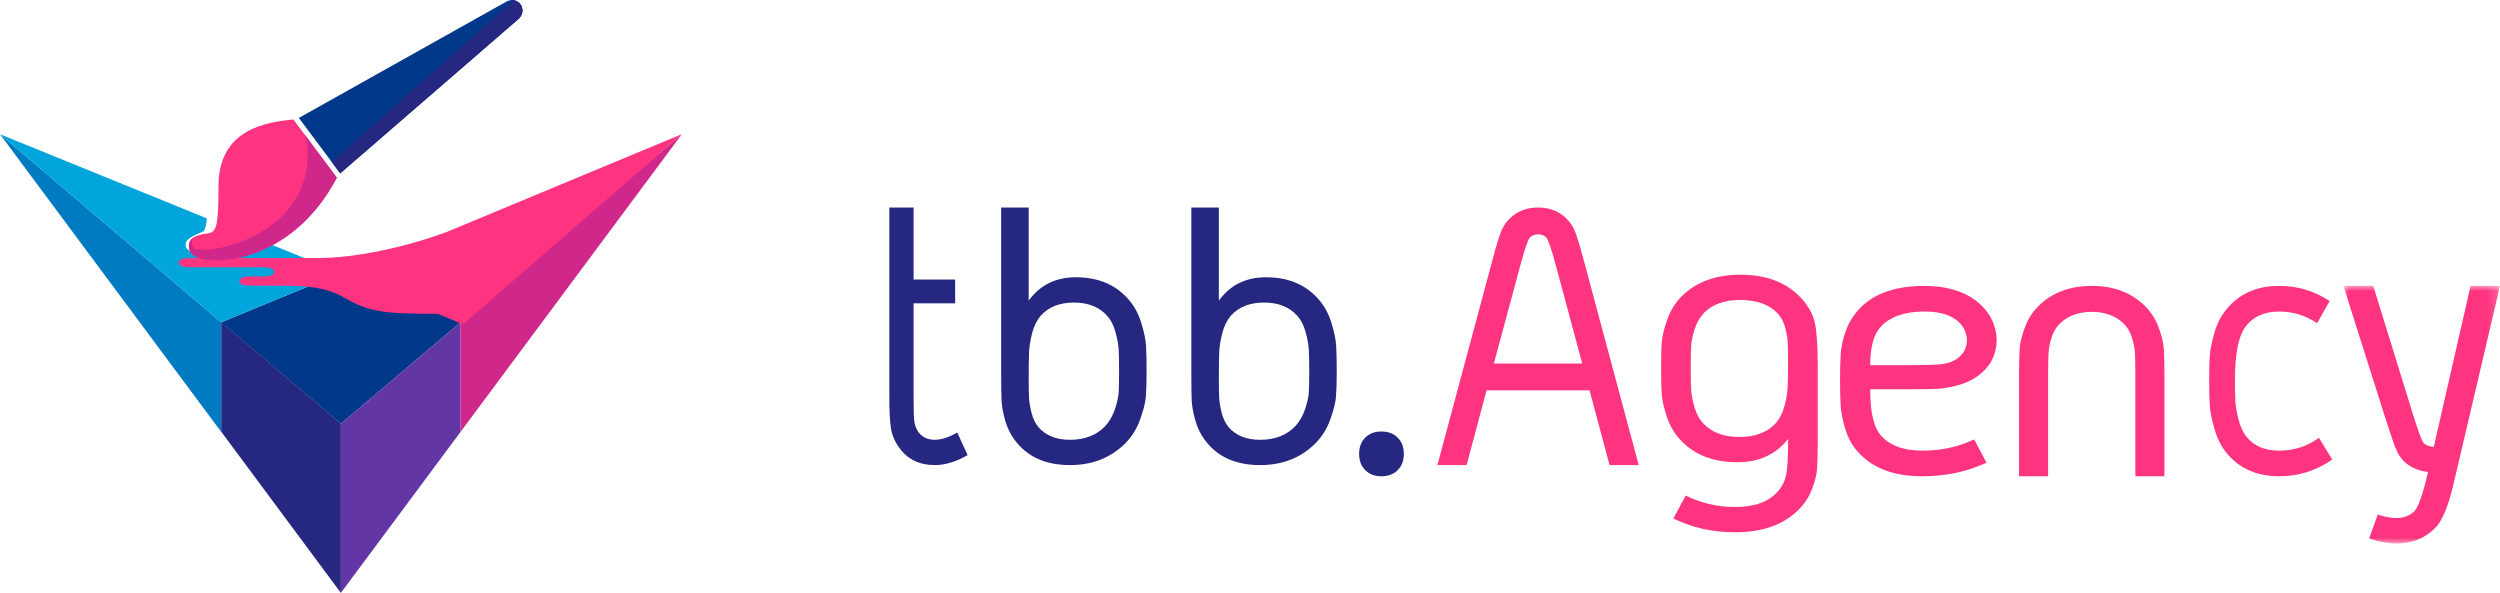 <?xml version="1.0" encoding="UTF-8"?>
<svg width="253px" height="60px" viewBox="0 0 253 60" version="1.1" xmlns="http://www.w3.org/2000/svg" xmlns:xlink="http://www.w3.org/1999/xlink">
    <title>logo tbb agency</title>
    <defs>
        <polygon id="path-1" points="0 0 15.847 0 15.847 26.067 0 26.067"></polygon>
    </defs>
    <g id="Symbols" stroke="none" stroke-width="1" fill="none" fill-rule="evenodd">
        <g id="MENU-DESKTOP" transform="translate(-330, -30)">
            <g id="logo-tbb-agency" transform="translate(330, 30)">
                <g id="texto" transform="translate(90, 21)">
                    <path d="M2.454,19.239 C2.454,20.403 2.477,21.192 2.525,21.605 C2.571,22.019 2.711,22.394 2.945,22.73 C3.342,23.248 3.892,23.506 4.593,23.506 C5.271,23.506 6.03,23.261 6.872,22.768 L7.924,25.057 C6.755,25.73 5.644,26.067 4.593,26.067 C3.027,26.067 1.823,25.471 0.982,24.282 C0.538,23.661 0.263,23.002 0.158,22.304 C0.053,21.605 0,20.585 0,19.239 L0,0 L2.454,0 L2.454,7.292 L6.662,7.292 L6.662,9.697 L2.454,9.697 L2.454,19.239 Z" id="Fill-1" fill="#252781"></path>
                    <path d="M18.677,9.619 C17.219,9.619 16.092,10.072 15.296,10.977 C14.925,11.418 14.647,11.986 14.461,12.684 C14.276,13.382 14.17,14.029 14.143,14.623 C14.117,15.219 14.104,16.124 14.104,17.338 C14.104,18.218 14.117,18.877 14.143,19.317 C14.17,19.757 14.256,20.254 14.402,20.811 C14.547,21.367 14.766,21.825 15.058,22.188 C15.8,23.067 16.874,23.507 18.28,23.507 C19.791,23.507 20.984,23.04 21.859,22.109 C22.283,21.644 22.608,21.075 22.834,20.403 C23.058,19.731 23.184,19.156 23.211,18.677 C23.237,18.199 23.251,17.52 23.251,16.64 C23.251,15.684 23.237,14.947 23.211,14.429 C23.184,13.912 23.078,13.312 22.893,12.626 C22.707,11.941 22.429,11.392 22.058,10.977 C21.262,10.072 20.135,9.619 18.677,9.619 M18.876,7.059 C21.156,7.059 22.946,7.822 24.245,9.348 C24.802,9.995 25.219,10.771 25.498,11.675 C25.776,12.581 25.935,13.343 25.975,13.964 C26.015,14.585 26.035,15.476 26.035,16.64 C26.035,17.726 26.008,18.574 25.955,19.181 C25.901,19.79 25.703,20.565 25.359,21.508 C25.013,22.453 24.497,23.26 23.808,23.933 C22.349,25.355 20.507,26.067 18.28,26.067 C15.787,26.067 13.918,25.213 12.672,23.507 C12.247,22.938 11.929,22.278 11.717,21.528 C11.505,20.778 11.385,20.112 11.359,19.53 C11.333,18.948 11.319,18.05 11.319,16.835 L11.319,0 L14.104,0 L14.104,9.426 C15.243,7.849 16.834,7.059 18.876,7.059" id="Fill-3" fill="#252781"></path>
                    <path d="M37.92,9.619 C36.461,9.619 35.335,10.072 34.539,10.977 C34.168,11.418 33.89,11.986 33.704,12.684 C33.519,13.382 33.413,14.029 33.386,14.623 C33.36,15.219 33.347,16.124 33.347,17.338 C33.347,18.218 33.36,18.877 33.386,19.317 C33.413,19.757 33.499,20.254 33.645,20.811 C33.79,21.367 34.009,21.825 34.301,22.188 C35.043,23.067 36.117,23.507 37.523,23.507 C39.034,23.507 40.227,23.04 41.102,22.109 C41.525,21.644 41.851,21.075 42.077,20.403 C42.301,19.731 42.427,19.156 42.454,18.677 C42.48,18.199 42.494,17.52 42.494,16.64 C42.494,15.684 42.48,14.947 42.454,14.429 C42.427,13.912 42.321,13.312 42.136,12.626 C41.95,11.941 41.672,11.392 41.301,10.977 C40.505,10.072 39.378,9.619 37.92,9.619 M38.119,7.059 C40.399,7.059 42.189,7.822 43.488,9.348 C44.045,9.995 44.462,10.771 44.741,11.675 C45.019,12.581 45.178,13.343 45.218,13.964 C45.258,14.585 45.278,15.476 45.278,16.64 C45.278,17.726 45.251,18.574 45.198,19.181 C45.144,19.79 44.946,20.565 44.602,21.508 C44.256,22.453 43.74,23.26 43.051,23.933 C41.592,25.355 39.75,26.067 37.523,26.067 C35.03,26.067 33.161,25.213 31.915,23.507 C31.49,22.938 31.172,22.278 30.96,21.528 C30.748,20.778 30.628,20.112 30.602,19.53 C30.576,18.948 30.562,18.05 30.562,16.835 L30.562,0 L33.347,0 L33.347,9.426 C34.486,7.849 36.077,7.059 38.119,7.059" id="Fill-5" fill="#252781"></path>
                    <path d="M48.163,23.29 C48.577,22.874 49.124,22.667 49.806,22.667 C50.485,22.667 51.033,22.874 51.448,23.29 C51.862,23.705 52.069,24.252 52.069,24.934 C52.069,25.615 51.862,26.163 51.448,26.577 C51.033,26.992 50.485,27.2 49.806,27.2 C49.124,27.2 48.577,26.992 48.163,26.577 C47.748,26.163 47.542,25.615 47.542,24.934 C47.542,24.252 47.748,23.705 48.163,23.29" id="Fill-7" fill="#252781"></path>
                    <path d="M61.181,15.788 L70.125,15.788 L67.48,5.974 C67.014,4.216 66.677,3.233 66.47,3.026 C66.261,2.819 65.99,2.715 65.653,2.715 C65.315,2.715 65.044,2.819 64.836,3.026 C64.628,3.233 64.292,4.216 63.825,5.974 L61.181,15.788 Z M65.653,0 C66.793,0 67.739,0.362 68.491,1.086 C68.854,1.422 69.146,1.849 69.366,2.366 C69.586,2.884 69.891,3.879 70.28,5.353 L75.84,26.067 L72.885,26.067 L70.863,18.503 L60.442,18.503 L58.42,26.067 L55.465,26.067 L61.026,5.353 C61.415,3.879 61.719,2.884 61.939,2.366 C62.159,1.849 62.451,1.422 62.814,1.086 C63.566,0.362 64.512,0 65.653,0 L65.653,0 Z" id="Fill-9" fill="#FF3480"></path>
                    <path d="M86.113,9.356 C84.543,9.356 83.329,9.782 82.473,10.634 C82.044,11.074 81.723,11.622 81.509,12.28 C81.295,12.939 81.173,13.52 81.145,14.023 C81.116,14.527 81.102,15.257 81.102,16.211 C81.102,17.167 81.116,17.903 81.145,18.419 C81.173,18.936 81.287,19.537 81.488,20.22 C81.687,20.904 81.987,21.454 82.387,21.867 C83.244,22.77 84.457,23.222 86.027,23.222 C87.597,23.222 88.812,22.77 89.668,21.867 C90.068,21.428 90.368,20.859 90.568,20.162 C90.767,19.466 90.881,18.82 90.91,18.225 C90.938,17.632 90.953,16.729 90.953,15.515 C90.953,14.637 90.938,13.979 90.91,13.539 C90.881,13.1 90.789,12.61 90.632,12.068 C90.475,11.525 90.239,11.086 89.925,10.751 C89.068,9.821 87.798,9.356 86.113,9.356 M86.113,6.8 C88.74,6.8 90.782,7.574 92.238,9.124 C93.009,9.95 93.487,10.815 93.673,11.719 C93.858,12.623 93.951,14.018 93.951,15.902 L93.951,23.803 C93.951,24.991 93.93,25.875 93.887,26.456 C93.844,27.037 93.673,27.721 93.373,28.509 C93.073,29.296 92.609,30 91.981,30.62 C90.467,32.117 88.341,32.867 85.6,32.867 C83.315,32.867 81.23,32.401 79.346,31.472 L80.588,29.148 C82.158,29.923 83.829,30.31 85.6,30.31 C87.57,30.31 89.011,29.78 89.925,28.722 C90.382,28.205 90.667,27.612 90.782,26.941 C90.896,26.269 90.953,25.223 90.953,23.803 L90.953,23.416 C89.725,24.991 88.012,25.778 85.814,25.778 C83.358,25.778 81.43,25.017 80.032,23.493 C79.432,22.848 78.982,22.074 78.682,21.169 C78.382,20.266 78.211,19.504 78.168,18.884 C78.125,18.265 78.104,17.374 78.104,16.211 C78.104,15.127 78.125,14.275 78.168,13.655 C78.211,13.035 78.396,12.268 78.725,11.351 C79.053,10.435 79.531,9.653 80.16,9.008 C81.644,7.536 83.629,6.8 86.113,6.8" id="Fill-11" fill="#FF3480"></path>
                    <path d="M109.056,13.36 C108.998,12.521 108.627,11.852 107.94,11.354 C107.195,10.803 106.136,10.528 104.761,10.528 C102.757,10.528 101.283,11.04 100.338,12.062 C99.622,12.823 99.264,14.12 99.264,15.955 L103.216,15.955 C104.761,15.955 105.842,15.922 106.458,15.856 C107.073,15.791 107.596,15.614 108.026,15.326 C108.713,14.853 109.056,14.199 109.056,13.36 M100.252,22.954 C101.139,24.055 102.572,24.605 104.547,24.605 C106.465,24.605 108.212,24.225 109.786,23.465 L111.031,25.824 C109.056,26.742 106.894,27.2 104.547,27.2 C101.54,27.2 99.307,26.309 97.847,24.526 C97.332,23.897 96.952,23.157 96.709,22.305 C96.466,21.453 96.323,20.732 96.28,20.142 C96.237,19.552 96.215,18.694 96.215,17.567 C96.215,16.309 96.237,15.385 96.28,14.795 C96.323,14.205 96.458,13.537 96.688,12.789 C96.917,12.043 97.274,11.354 97.762,10.725 C99.193,8.864 101.526,7.933 104.761,7.933 C106.88,7.933 108.598,8.419 109.915,9.388 C111.289,10.437 112.005,11.761 112.062,13.36 C112.062,14.985 111.346,16.269 109.915,17.213 C109.342,17.58 108.691,17.856 107.961,18.038 C107.231,18.222 106.572,18.327 105.986,18.353 C105.398,18.38 104.475,18.393 103.216,18.393 L99.264,18.393 C99.264,20.621 99.594,22.141 100.252,22.954" id="Fill-13" fill="#FF3480"></path>
                    <path d="M121.684,7.933 C123.898,7.933 125.692,8.61 127.066,9.963 C127.682,10.574 128.144,11.296 128.453,12.133 C128.761,12.968 128.937,13.692 128.979,14.302 C129.02,14.913 129.042,15.815 129.042,17.009 L129.042,27.2 L126.098,27.2 L126.098,17.009 C126.098,15.974 126.084,15.212 126.057,14.72 C126.028,14.229 125.923,13.699 125.742,13.128 C125.559,12.557 125.272,12.087 124.88,11.715 C124.066,10.945 123.001,10.56 121.684,10.56 C120.366,10.56 119.301,10.945 118.489,11.715 C118.096,12.087 117.809,12.557 117.627,13.128 C117.444,13.699 117.339,14.229 117.311,14.72 C117.284,15.212 117.27,15.974 117.27,17.009 L117.27,27.2 L114.326,27.2 L114.326,17.009 C114.326,15.815 114.348,14.913 114.39,14.302 C114.432,13.692 114.606,12.968 114.915,12.133 C115.223,11.296 115.686,10.574 116.303,9.963 C117.676,8.61 119.47,7.933 121.684,7.933" id="Fill-15" fill="#FF3480"></path>
                    <path d="M144.679,23.307 L146.021,25.509 C144.405,26.637 142.615,27.2 140.652,27.2 C138.416,27.2 136.651,26.427 135.359,24.88 C134.812,24.225 134.396,23.406 134.11,22.423 C133.824,21.44 133.663,20.627 133.625,19.985 C133.588,19.343 133.569,18.485 133.569,17.409 C133.569,16.44 133.588,15.654 133.625,15.05 C133.663,14.447 133.818,13.668 134.091,12.711 C134.364,11.754 134.774,10.948 135.322,10.293 C136.613,8.72 138.391,7.933 140.652,7.933 C142.517,7.933 144.219,8.445 145.76,9.467 L144.492,11.708 C143.324,10.922 142.044,10.528 140.652,10.528 C139.211,10.528 138.105,11 137.335,11.944 C136.564,12.888 136.179,14.71 136.179,17.409 C136.179,18.327 136.191,19.041 136.216,19.553 C136.24,20.064 136.347,20.693 136.533,21.44 C136.719,22.187 136.999,22.784 137.372,23.229 C138.118,24.146 139.211,24.605 140.652,24.605 C142.144,24.605 143.485,24.173 144.679,23.307" id="Fill-17" fill="#FF3480"></path>
                    <g id="Group-21" transform="translate(147.153, 7.933)">
                        <mask id="mask-2" fill="white">
                            <use xlink:href="#path-1"></use>
                        </mask>
                        <g id="Clip-20"></g>
                        <path d="M0,0 L3.021,0 L6.91,12.584 C7.489,14.46 7.875,15.541 8.068,15.828 C8.261,16.088 8.62,16.244 9.144,16.297 L12.869,0 L15.847,0 L11.089,20.282 C10.593,22.315 10.027,23.682 9.393,24.386 C8.344,25.506 7.006,26.067 5.379,26.067 C4.524,26.067 3.6,25.897 2.607,25.559 L3.476,23.136 C4.138,23.37 4.772,23.487 5.379,23.487 C6.096,23.487 6.689,23.266 7.158,22.823 C7.572,22.432 8.041,21.104 8.565,18.836 C7.378,18.681 6.482,18.225 5.875,17.469 C5.793,17.365 5.717,17.261 5.648,17.156 C5.579,17.052 5.524,16.955 5.482,16.863 C5.441,16.773 5.386,16.648 5.317,16.492 C5.248,16.336 5.193,16.206 5.151,16.101 C5.11,15.997 5.048,15.815 4.965,15.554 C4.883,15.294 4.813,15.085 4.758,14.929 C4.703,14.772 4.614,14.506 4.49,14.128 C4.365,13.75 4.262,13.431 4.179,13.17 L0,0 Z" id="Fill-19" fill="#FF3480" mask="url(#mask-2)"></path>
                    </g>
                </g>
                <g id="LOGO">
                    <g id="Group-34" transform="translate(0, 13.585)">
                        <polygon id="Fill-22" fill="#023889" points="34.497 29.3 22.381 19.033 34.497 14.033 46.611 19.033"></polygon>
                        <polygon id="Fill-24" fill="#6236A5" points="34.497 46.415 34.497 29.3 46.611 19.033 46.611 30.117"></polygon>
                        <polygon id="Fill-26" fill="#D0278A" points="46.611 19.033 69 0 46.611 30.117"></polygon>
                        <polygon id="Fill-28" fill="#252781" points="34.497 46.415 34.497 29.29 22.384 19.014 22.384 30.099"></polygon>
                        <polygon id="Fill-30" fill="#007AC1" points="22.381 19.033 0 0 22.381 30.117"></polygon>
                        <path d="M27.573,11.216 C25.417,12.239 23.45,12.427 22.312,12.427 C21.281,12.427 20.297,12.278 19.613,12.018 C19.329,11.909 18.8,11.708 18.783,11.206 C18.764,10.654 19.257,10.428 20.576,9.821 C20.757,9.738 20.868,9.205 20.938,8.517 L0,5.36640939e-05 L22.381,19.033 L34.497,14.032 L27.573,11.216 Z" id="Fill-32" fill="#00A5DC"></path>
                    </g>
                    <g id="pincel" transform="translate(18.098, 0)">
                        <path d="M34.754,0.864 C34.739,0.789 34.724,0.716 34.693,0.645 C34.683,0.624 34.686,0.601 34.675,0.58 C34.654,0.538 34.615,0.509 34.588,0.469 C34.56,0.428 34.547,0.379 34.513,0.341 C34.495,0.322 34.473,0.316 34.455,0.299 C34.405,0.249 34.347,0.213 34.288,0.175 C34.23,0.137 34.173,0.099 34.109,0.073 C34.049,0.049 33.989,0.04 33.925,0.028 C33.855,0.014 33.787,-0.001 33.715,0 C33.653,0 33.595,0.015 33.533,0.026 C33.459,0.041 33.386,0.056 33.315,0.086 C33.294,0.095 33.273,0.094 33.251,0.105 L12.145,11.934 L16.331,17.542 L34.449,1.856 C34.466,1.84 34.471,1.818 34.488,1.802 C34.54,1.746 34.578,1.687 34.618,1.622 C34.652,1.566 34.687,1.514 34.71,1.452 C34.734,1.388 34.744,1.324 34.757,1.257 C34.769,1.188 34.783,1.122 34.781,1.052 C34.781,0.987 34.765,0.927 34.754,0.864" id="Fill-38" fill="#023889"></path>
                        <path d="M50.902,13.578 L27.165,23.452 C23.174,24.942 18.044,26.115 13.978,26.115 L13.41,26.115 L0.953,26.115 C0.426,26.115 0,26.323 0,26.581 C0,26.839 0.426,27.047 0.953,27.047 L8.706,27.047 C9.233,27.047 9.66,27.255 9.66,27.513 C9.66,27.771 9.233,27.98 8.706,27.98 L7.078,27.98 C6.551,27.98 6.123,28.189 6.123,28.446 C6.123,28.704 6.551,28.912 7.078,28.912 L10.506,28.912 C13.079,28.927 14.917,29.067 16.78,30.142 C19.318,31.605 20.787,31.748 26.23,31.762 L28.76,32.83 L50.902,13.578 Z" id="Fill-40" fill="#FF3480"></path>
                        <path d="M11.596,12.094 C8.835,12.347 4.014,13.073 4.014,18.829 C4.014,22.52 3.836,23.3 3.235,23.549 C3.02,23.639 2.631,23.615 2.063,23.781 C1.145,24.048 1.018,24.522 1.018,24.936 C1.018,25.196 1.07,25.745 1.944,26.085 C4.075,26.915 11.642,26.248 15.989,17.979 L11.596,12.094 Z" id="Fill-42" fill="#FF3480"></path>
                        <path d="M34.754,0.864 C34.739,0.789 34.724,0.716 34.693,0.645 C34.683,0.624 34.686,0.601 34.675,0.58 C34.654,0.538 34.615,0.509 34.588,0.469 C34.56,0.428 34.547,0.379 34.513,0.341 C34.495,0.322 34.473,0.316 34.455,0.299 C34.405,0.249 34.347,0.213 34.288,0.175 C34.23,0.137 34.173,0.099 34.109,0.073 C34.049,0.049 33.989,0.04 33.925,0.028 C33.855,0.014 33.787,-0.001 33.715,0 C33.706,0 33.697,0.002 33.688,0.003 C33.683,0.022 33.678,0.042 33.671,0.061 C33.648,0.123 33.613,0.174 33.578,0.23 C33.54,0.295 33.501,0.355 33.449,0.411 C33.432,0.427 33.427,0.449 33.41,0.464 L15.477,16.397 L16.331,17.542 L34.449,1.856 C34.466,1.84 34.471,1.818 34.488,1.802 C34.54,1.746 34.578,1.687 34.618,1.622 C34.652,1.566 34.687,1.514 34.71,1.452 C34.734,1.388 34.744,1.324 34.757,1.257 C34.769,1.188 34.783,1.122 34.781,1.052 C34.781,0.987 34.765,0.927 34.754,0.864" id="Fill-44" fill="#252781"></path>
                        <path d="M12.723,13.604 C13.565,16.166 12.821,19.887 9.989,22.29 C6.515,25.238 2.099,25.57 1.547,25.106 C1.273,24.876 1.311,24.451 1.418,24.081 C1.078,24.336 1.017,24.65 1.017,24.936 C1.017,25.196 1.07,25.745 1.944,26.085 C4.075,26.915 11.642,26.248 15.989,17.979 L12.723,13.604 Z" id="Fill-46" fill="#D0278A"></path>
                    </g>
                </g>
            </g>
        </g>
    </g>
</svg>